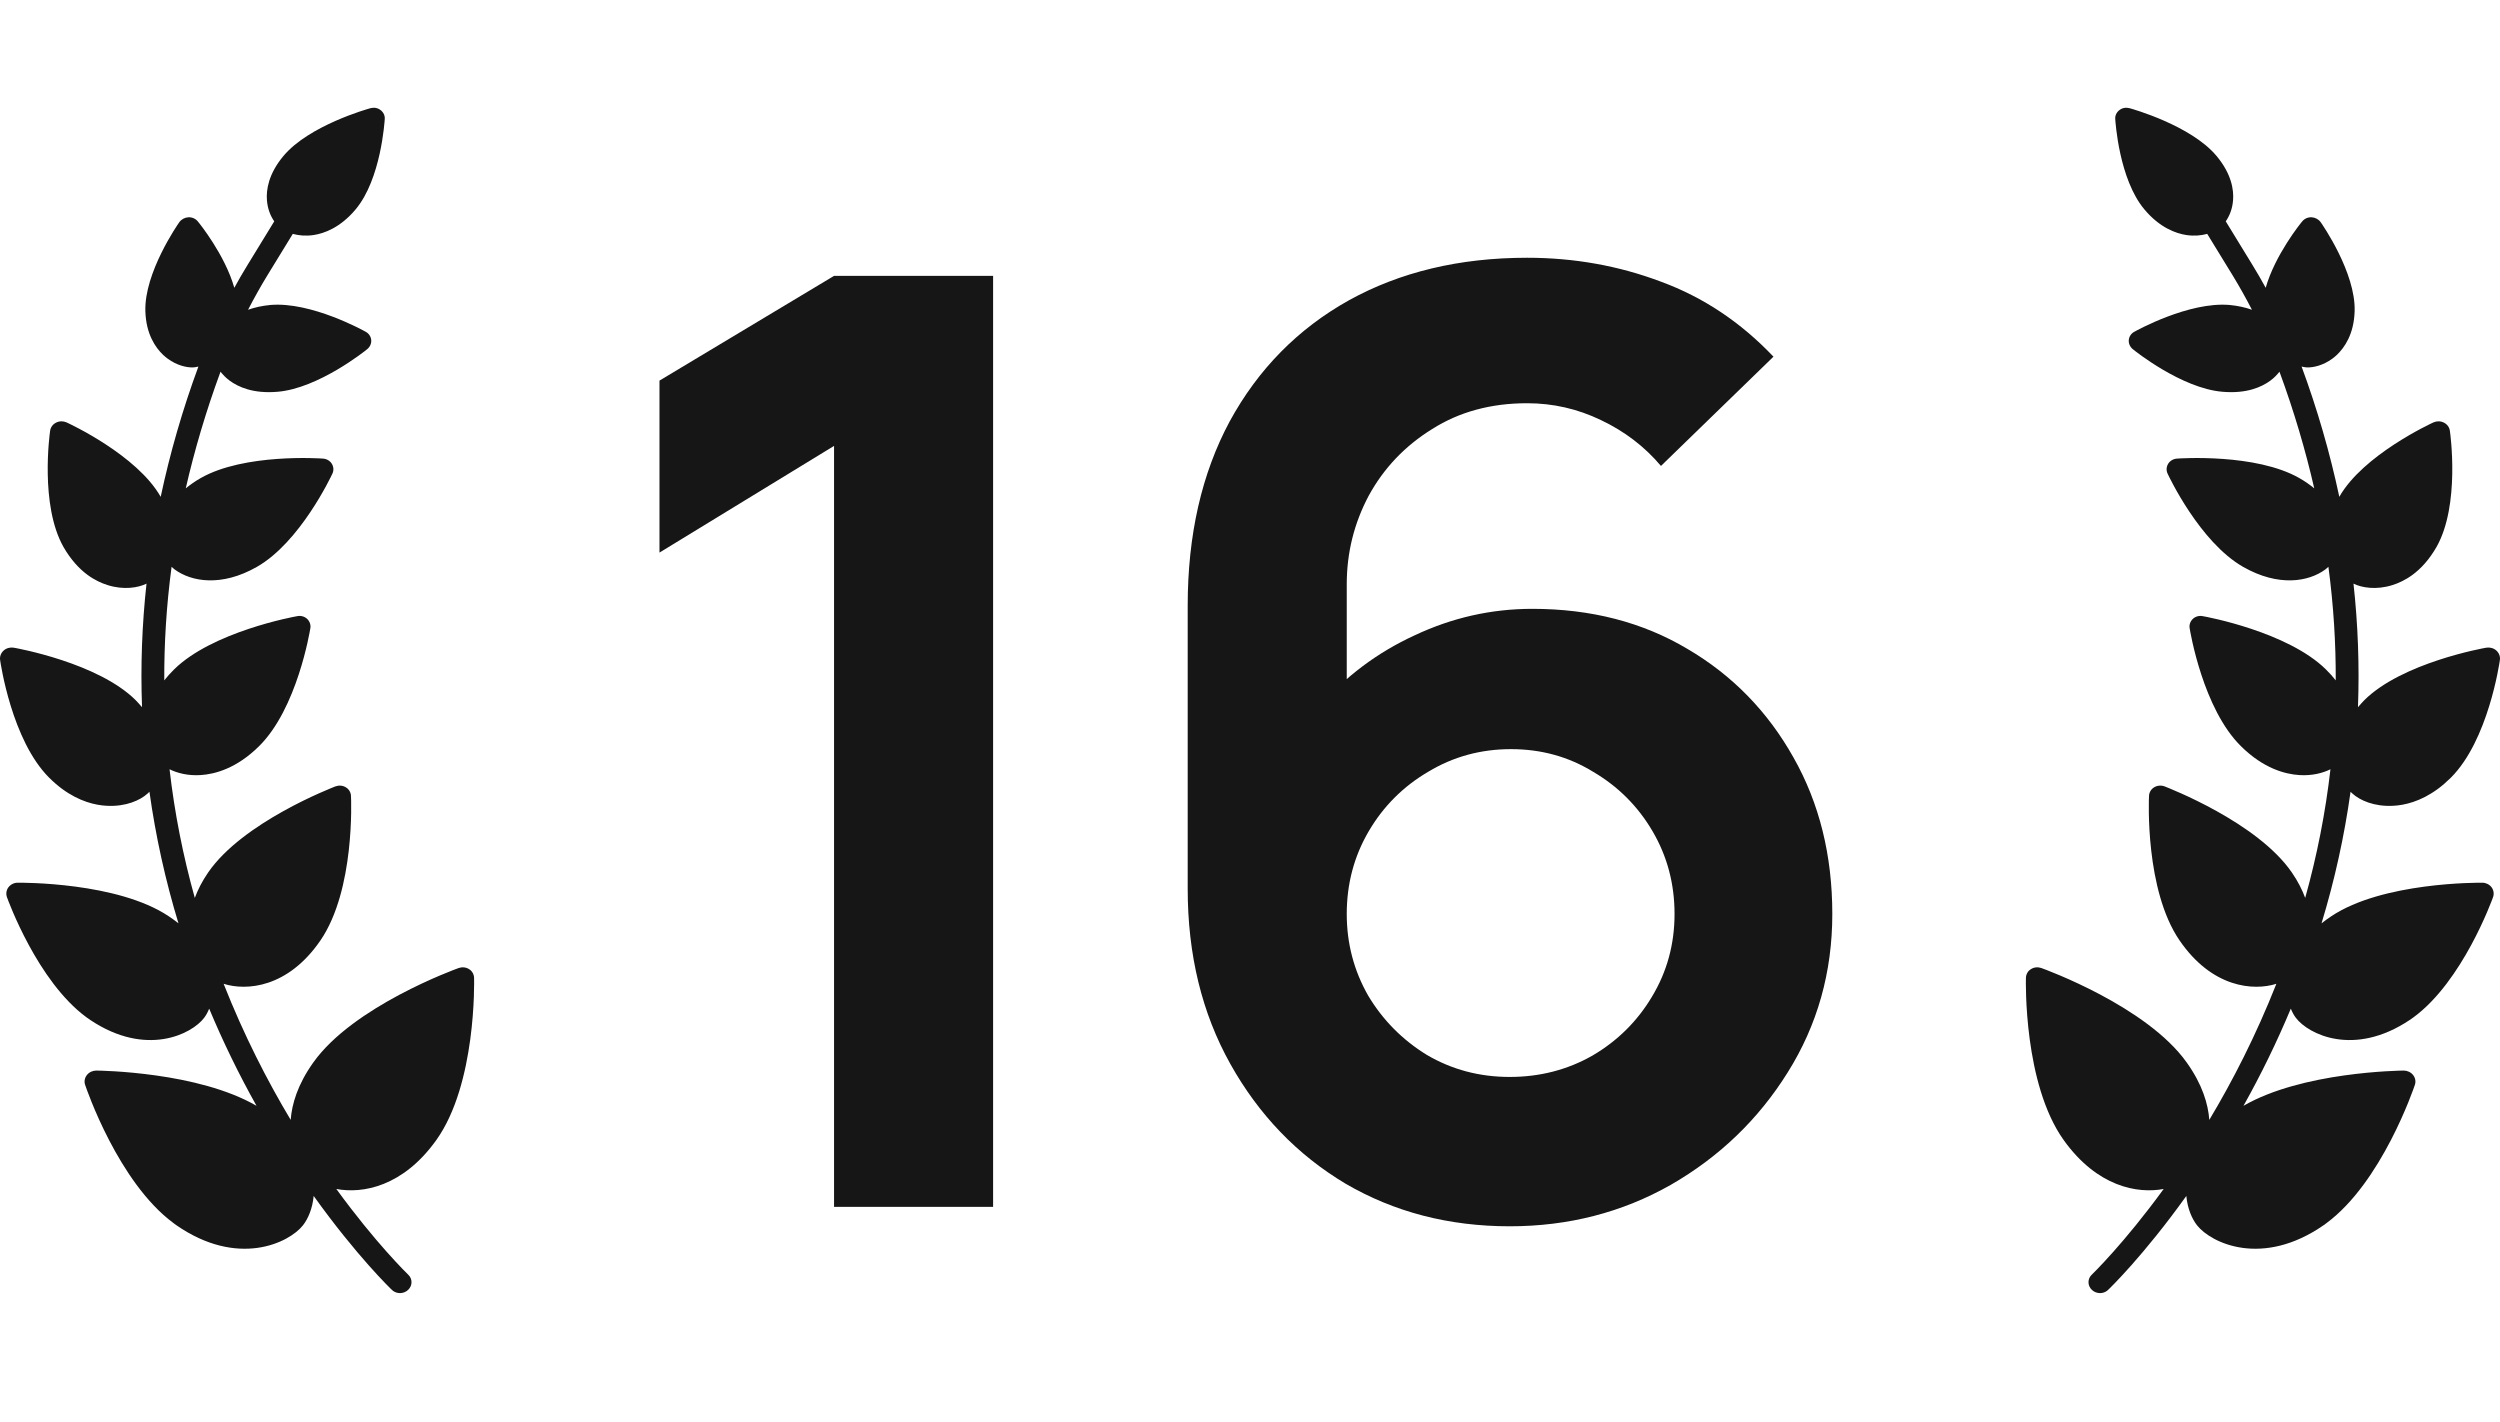 <?xml version="1.0" encoding="UTF-8"?> <svg xmlns="http://www.w3.org/2000/svg" width="116" height="66" viewBox="0 0 116 66" fill="none"><path d="M38.7 56L38.7 20.69L30.6 25.64V17.66L38.7 12.8L46.08 12.8L46.08 56H38.7ZM70.049 56.9C67.229 56.9 64.689 56.24 62.429 54.92C60.189 53.58 58.409 51.73 57.089 49.37C55.769 47.01 55.109 44.3 55.109 41.24L55.109 28.1C55.109 24.82 55.759 21.97 57.059 19.55C58.379 17.13 60.219 15.26 62.579 13.94C64.959 12.62 67.719 11.96 70.859 11.96C73.039 11.96 75.109 12.33 77.069 13.07C79.029 13.79 80.769 14.95 82.289 16.55L77.069 21.62C76.309 20.72 75.379 20.01 74.279 19.49C73.199 18.97 72.059 18.71 70.859 18.71C69.179 18.71 67.709 19.11 66.449 19.91C65.189 20.69 64.209 21.72 63.509 23C62.829 24.28 62.489 25.65 62.489 27.11V34.28L61.169 32.84C62.409 31.4 63.899 30.28 65.639 29.48C67.379 28.66 69.199 28.25 71.099 28.25C73.819 28.25 76.219 28.87 78.299 30.11C80.379 31.33 82.019 33.01 83.219 35.15C84.419 37.27 85.019 39.69 85.019 42.41C85.019 45.11 84.329 47.56 82.949 49.76C81.589 51.94 79.779 53.68 77.519 54.98C75.259 56.26 72.769 56.9 70.049 56.9ZM70.049 49.97C71.449 49.97 72.729 49.64 73.889 48.98C75.049 48.3 75.969 47.39 76.649 46.25C77.349 45.09 77.699 43.81 77.699 42.41C77.699 41.01 77.359 39.73 76.679 38.57C75.999 37.41 75.079 36.49 73.919 35.81C72.779 35.11 71.509 34.76 70.109 34.76C68.709 34.76 67.429 35.11 66.269 35.81C65.109 36.49 64.189 37.41 63.509 38.57C62.829 39.73 62.489 41.01 62.489 42.41C62.489 43.77 62.819 45.03 63.479 46.19C64.159 47.33 65.069 48.25 66.209 48.95C67.369 49.63 68.649 49.97 70.049 49.97Z" fill="#161616"></path><path d="M9.206 17.009C8.477 18.985 7.892 21.005 7.456 23.053C6.358 21.115 3.221 19.66 3.085 19.598C2.934 19.531 2.753 19.532 2.6 19.611C2.451 19.686 2.347 19.826 2.326 19.989C2.305 20.127 1.849 23.429 2.939 25.368C3.285 25.974 3.679 26.392 4.061 26.674C4.393 26.918 4.72 27.063 4.991 27.148C5.748 27.387 6.421 27.269 6.798 27.081C6.589 28.987 6.519 30.902 6.59 32.813C6.497 32.706 6.401 32.597 6.293 32.486C4.553 30.757 0.791 30.079 0.633 30.052C0.55 30.039 0.465 30.044 0.385 30.067C0.304 30.09 0.23 30.13 0.169 30.185C0.108 30.24 0.061 30.308 0.032 30.383C0.003 30.458 -0.006 30.538 0.004 30.617C0.026 30.767 0.544 34.353 2.281 36.085C2.483 36.285 2.681 36.456 2.88 36.603C3.681 37.193 4.434 37.365 4.961 37.389C5.839 37.436 6.507 37.13 6.836 36.83C6.871 36.805 6.9 36.769 6.934 36.736C7.222 38.802 7.673 40.843 8.281 42.842C8.144 42.734 7.994 42.624 7.83 42.515C5.454 40.925 1.009 40.957 0.821 40.958C0.654 40.957 0.494 41.037 0.39 41.171C0.293 41.303 0.268 41.47 0.321 41.624C0.379 41.788 1.738 45.528 4.003 47.196C4.065 47.242 4.132 47.291 4.197 47.332C6.782 49.058 8.903 47.984 9.471 47.228C9.559 47.114 9.639 46.969 9.706 46.801C10.35 48.342 11.083 49.848 11.903 51.311C9.189 49.733 4.669 49.678 4.465 49.674C4.295 49.677 4.134 49.75 4.03 49.884C3.929 50.014 3.897 50.181 3.949 50.335C4.01 50.52 5.493 54.867 8.056 56.756L8.18 56.847C11.03 58.825 13.407 57.678 14.057 56.855C14.292 56.556 14.501 56.078 14.554 55.492C16.544 58.272 18.135 59.809 18.19 59.855C18.203 59.871 18.22 59.884 18.237 59.896C18.444 60.049 18.744 60.033 18.937 59.85C18.986 59.803 19.026 59.748 19.053 59.687C19.08 59.627 19.094 59.562 19.094 59.496C19.095 59.43 19.081 59.366 19.055 59.305C19.029 59.245 18.99 59.19 18.941 59.145C18.893 59.097 17.447 57.699 15.605 55.168C16.818 55.398 18.695 55.07 20.248 52.895C22.102 50.291 22.003 45.565 21.997 45.363C21.989 45.204 21.907 45.053 21.764 44.968C21.625 44.878 21.445 44.86 21.286 44.915C21.087 44.986 16.391 46.696 14.539 49.296C13.802 50.329 13.543 51.236 13.488 51.962C12.407 50.157 11.322 48.043 10.376 45.648C11.428 45.983 13.354 45.845 14.869 43.635C16.473 41.293 16.296 37.103 16.285 36.923C16.277 36.764 16.191 36.618 16.049 36.532C15.902 36.443 15.727 36.429 15.564 36.488C15.392 36.559 11.258 38.147 9.654 40.489C9.375 40.896 9.178 41.287 9.039 41.663C8.491 39.706 8.099 37.711 7.867 35.694C8.232 35.874 8.727 36.002 9.315 35.963C9.97 35.922 10.972 35.658 12.012 34.631C13.787 32.888 14.375 29.299 14.401 29.146C14.427 28.987 14.37 28.83 14.251 28.716C14.127 28.6 13.956 28.556 13.786 28.591C13.623 28.618 9.848 29.316 8.077 31.062C7.902 31.233 7.756 31.4 7.622 31.569C7.615 29.872 7.72 28.112 7.962 26.299C8.009 26.339 8.052 26.384 8.106 26.424C8.881 26.995 10.277 27.238 11.914 26.306C13.928 25.16 15.365 22.102 15.425 21.974C15.494 21.826 15.481 21.657 15.396 21.518C15.311 21.379 15.157 21.291 14.986 21.279C14.841 21.268 11.333 21.033 9.318 22.179C9.054 22.328 8.825 22.492 8.619 22.659C9.022 20.901 9.552 19.096 10.232 17.248C10.347 17.39 10.478 17.531 10.652 17.659L10.656 17.662C11.05 17.953 11.75 18.277 12.882 18.178C14.771 18.02 16.947 16.278 17.036 16.203C17.101 16.151 17.151 16.086 17.184 16.013C17.217 15.939 17.231 15.86 17.225 15.781C17.218 15.701 17.192 15.625 17.148 15.558C17.104 15.491 17.043 15.435 16.971 15.396C16.87 15.34 14.441 13.991 12.551 14.15C12.144 14.189 11.803 14.269 11.51 14.373C11.788 13.837 12.085 13.302 12.402 12.783L13.585 10.852C13.858 10.926 14.183 10.961 14.55 10.906C15.046 10.831 15.791 10.562 16.499 9.718C17.681 8.311 17.844 5.635 17.853 5.52C17.864 5.362 17.792 5.207 17.655 5.106C17.521 5.002 17.349 4.976 17.184 5.021C17.064 5.054 14.342 5.819 13.157 7.231C12.452 8.071 12.347 8.817 12.386 9.293C12.417 9.698 12.556 10.03 12.725 10.27L11.489 12.289C11.271 12.639 11.07 12.995 10.872 13.354C10.44 11.829 9.244 10.348 9.178 10.274C9.076 10.148 8.916 10.075 8.743 10.081C8.575 10.091 8.419 10.174 8.322 10.307C8.254 10.404 6.688 12.652 6.745 14.443C6.777 15.507 7.216 16.13 7.57 16.468C7.638 16.531 7.71 16.59 7.78 16.642C8.207 16.956 8.662 17.061 8.973 17.048C9.044 17.043 9.125 17.026 9.206 17.009Z" fill="#161616"></path><path d="M106.794 17.009C107.523 18.985 108.108 21.005 108.544 23.053C109.642 21.115 112.779 19.66 112.915 19.598C113.066 19.531 113.247 19.532 113.4 19.611C113.549 19.686 113.653 19.826 113.674 19.989C113.695 20.127 114.151 23.429 113.061 25.368C112.715 25.974 112.321 26.392 111.939 26.674C111.607 26.918 111.28 27.063 111.009 27.148C110.252 27.387 109.579 27.269 109.202 27.081C109.411 28.987 109.481 30.902 109.41 32.813C109.503 32.706 109.599 32.597 109.707 32.486C111.447 30.757 115.209 30.079 115.367 30.052C115.45 30.039 115.535 30.044 115.615 30.067C115.696 30.09 115.77 30.13 115.831 30.185C115.892 30.24 115.939 30.308 115.968 30.383C115.997 30.458 116.006 30.538 115.996 30.617C115.974 30.767 115.456 34.353 113.719 36.085C113.517 36.285 113.319 36.456 113.12 36.603C112.319 37.193 111.566 37.365 111.039 37.389C110.161 37.436 109.493 37.13 109.164 36.83C109.129 36.805 109.1 36.769 109.066 36.736C108.778 38.802 108.327 40.843 107.719 42.842C107.856 42.734 108.006 42.624 108.17 42.515C110.546 40.925 114.991 40.957 115.179 40.958C115.346 40.957 115.506 41.037 115.61 41.171C115.707 41.303 115.732 41.47 115.679 41.624C115.621 41.788 114.262 45.528 111.997 47.196C111.935 47.242 111.868 47.291 111.803 47.332C109.218 49.058 107.097 47.984 106.529 47.228C106.441 47.114 106.361 46.969 106.294 46.801C105.65 48.342 104.917 49.848 104.097 51.311C106.811 49.733 111.331 49.678 111.535 49.674C111.705 49.677 111.866 49.75 111.97 49.884C112.071 50.014 112.103 50.181 112.051 50.335C111.99 50.52 110.507 54.867 107.944 56.756L107.82 56.847C104.97 58.825 102.593 57.678 101.943 56.855C101.708 56.556 101.499 56.078 101.446 55.492C99.457 58.272 97.865 59.809 97.81 59.855C97.797 59.871 97.78 59.884 97.763 59.896C97.556 60.049 97.256 60.033 97.063 59.85C97.014 59.803 96.974 59.748 96.947 59.687C96.92 59.627 96.906 59.562 96.906 59.496C96.905 59.43 96.919 59.366 96.945 59.305C96.971 59.245 97.01 59.19 97.059 59.145C97.106 59.097 98.553 57.699 100.395 55.168C99.182 55.398 97.305 55.07 95.752 52.895C93.897 50.291 93.997 45.565 94.003 45.363C94.011 45.204 94.093 45.053 94.236 44.968C94.375 44.878 94.555 44.86 94.714 44.915C94.913 44.986 99.609 46.696 101.461 49.296C102.199 50.329 102.457 51.236 102.512 51.962C103.593 50.157 104.678 48.043 105.624 45.648C104.572 45.983 102.645 45.845 101.131 43.635C99.527 41.293 99.704 37.103 99.715 36.923C99.723 36.764 99.809 36.618 99.951 36.532C100.098 36.443 100.273 36.429 100.436 36.488C100.609 36.559 104.742 38.147 106.346 40.489C106.625 40.896 106.822 41.287 106.961 41.663C107.509 39.706 107.901 37.711 108.133 35.694C107.768 35.874 107.273 36.002 106.685 35.963C106.03 35.922 105.028 35.658 103.988 34.631C102.213 32.888 101.625 29.299 101.599 29.146C101.573 28.987 101.63 28.83 101.749 28.716C101.873 28.6 102.045 28.556 102.214 28.591C102.377 28.618 106.152 29.316 107.923 31.062C108.098 31.233 108.244 31.4 108.378 31.569C108.385 29.872 108.28 28.112 108.038 26.299C107.991 26.339 107.948 26.384 107.894 26.424C107.119 26.995 105.723 27.238 104.086 26.306C102.072 25.16 100.635 22.102 100.575 21.974C100.506 21.826 100.519 21.657 100.604 21.518C100.689 21.379 100.843 21.291 101.014 21.279C101.159 21.268 104.667 21.033 106.682 22.179C106.946 22.328 107.175 22.492 107.381 22.659C106.978 20.901 106.448 19.096 105.768 17.248C105.653 17.39 105.522 17.531 105.348 17.659L105.344 17.662C104.95 17.953 104.25 18.277 103.119 18.178C101.229 18.02 99.053 16.278 98.964 16.203C98.899 16.151 98.849 16.086 98.816 16.013C98.783 15.939 98.769 15.86 98.775 15.781C98.782 15.701 98.808 15.625 98.852 15.558C98.896 15.491 98.957 15.435 99.029 15.396C99.13 15.34 101.559 13.991 103.449 14.15C103.856 14.189 104.197 14.269 104.49 14.373C104.212 13.837 103.915 13.302 103.598 12.783L102.415 10.852C102.142 10.926 101.817 10.961 101.45 10.906C100.954 10.831 100.209 10.562 99.501 9.718C98.319 8.311 98.156 5.635 98.147 5.52C98.136 5.362 98.208 5.207 98.345 5.106C98.478 5.002 98.651 4.976 98.816 5.021C98.936 5.054 101.658 5.819 102.843 7.231C103.548 8.071 103.653 8.817 103.614 9.293C103.583 9.698 103.444 10.03 103.275 10.27L104.511 12.289C104.729 12.639 104.93 12.995 105.128 13.354C105.56 11.829 106.756 10.348 106.822 10.274C106.924 10.148 107.084 10.075 107.257 10.081C107.425 10.091 107.581 10.174 107.678 10.307C107.746 10.404 109.312 12.652 109.255 14.443C109.223 15.507 108.784 16.13 108.43 16.468C108.362 16.531 108.29 16.59 108.22 16.642C107.793 16.956 107.338 17.061 107.027 17.048C106.956 17.043 106.875 17.026 106.794 17.009Z" fill="#161616"></path></svg> 